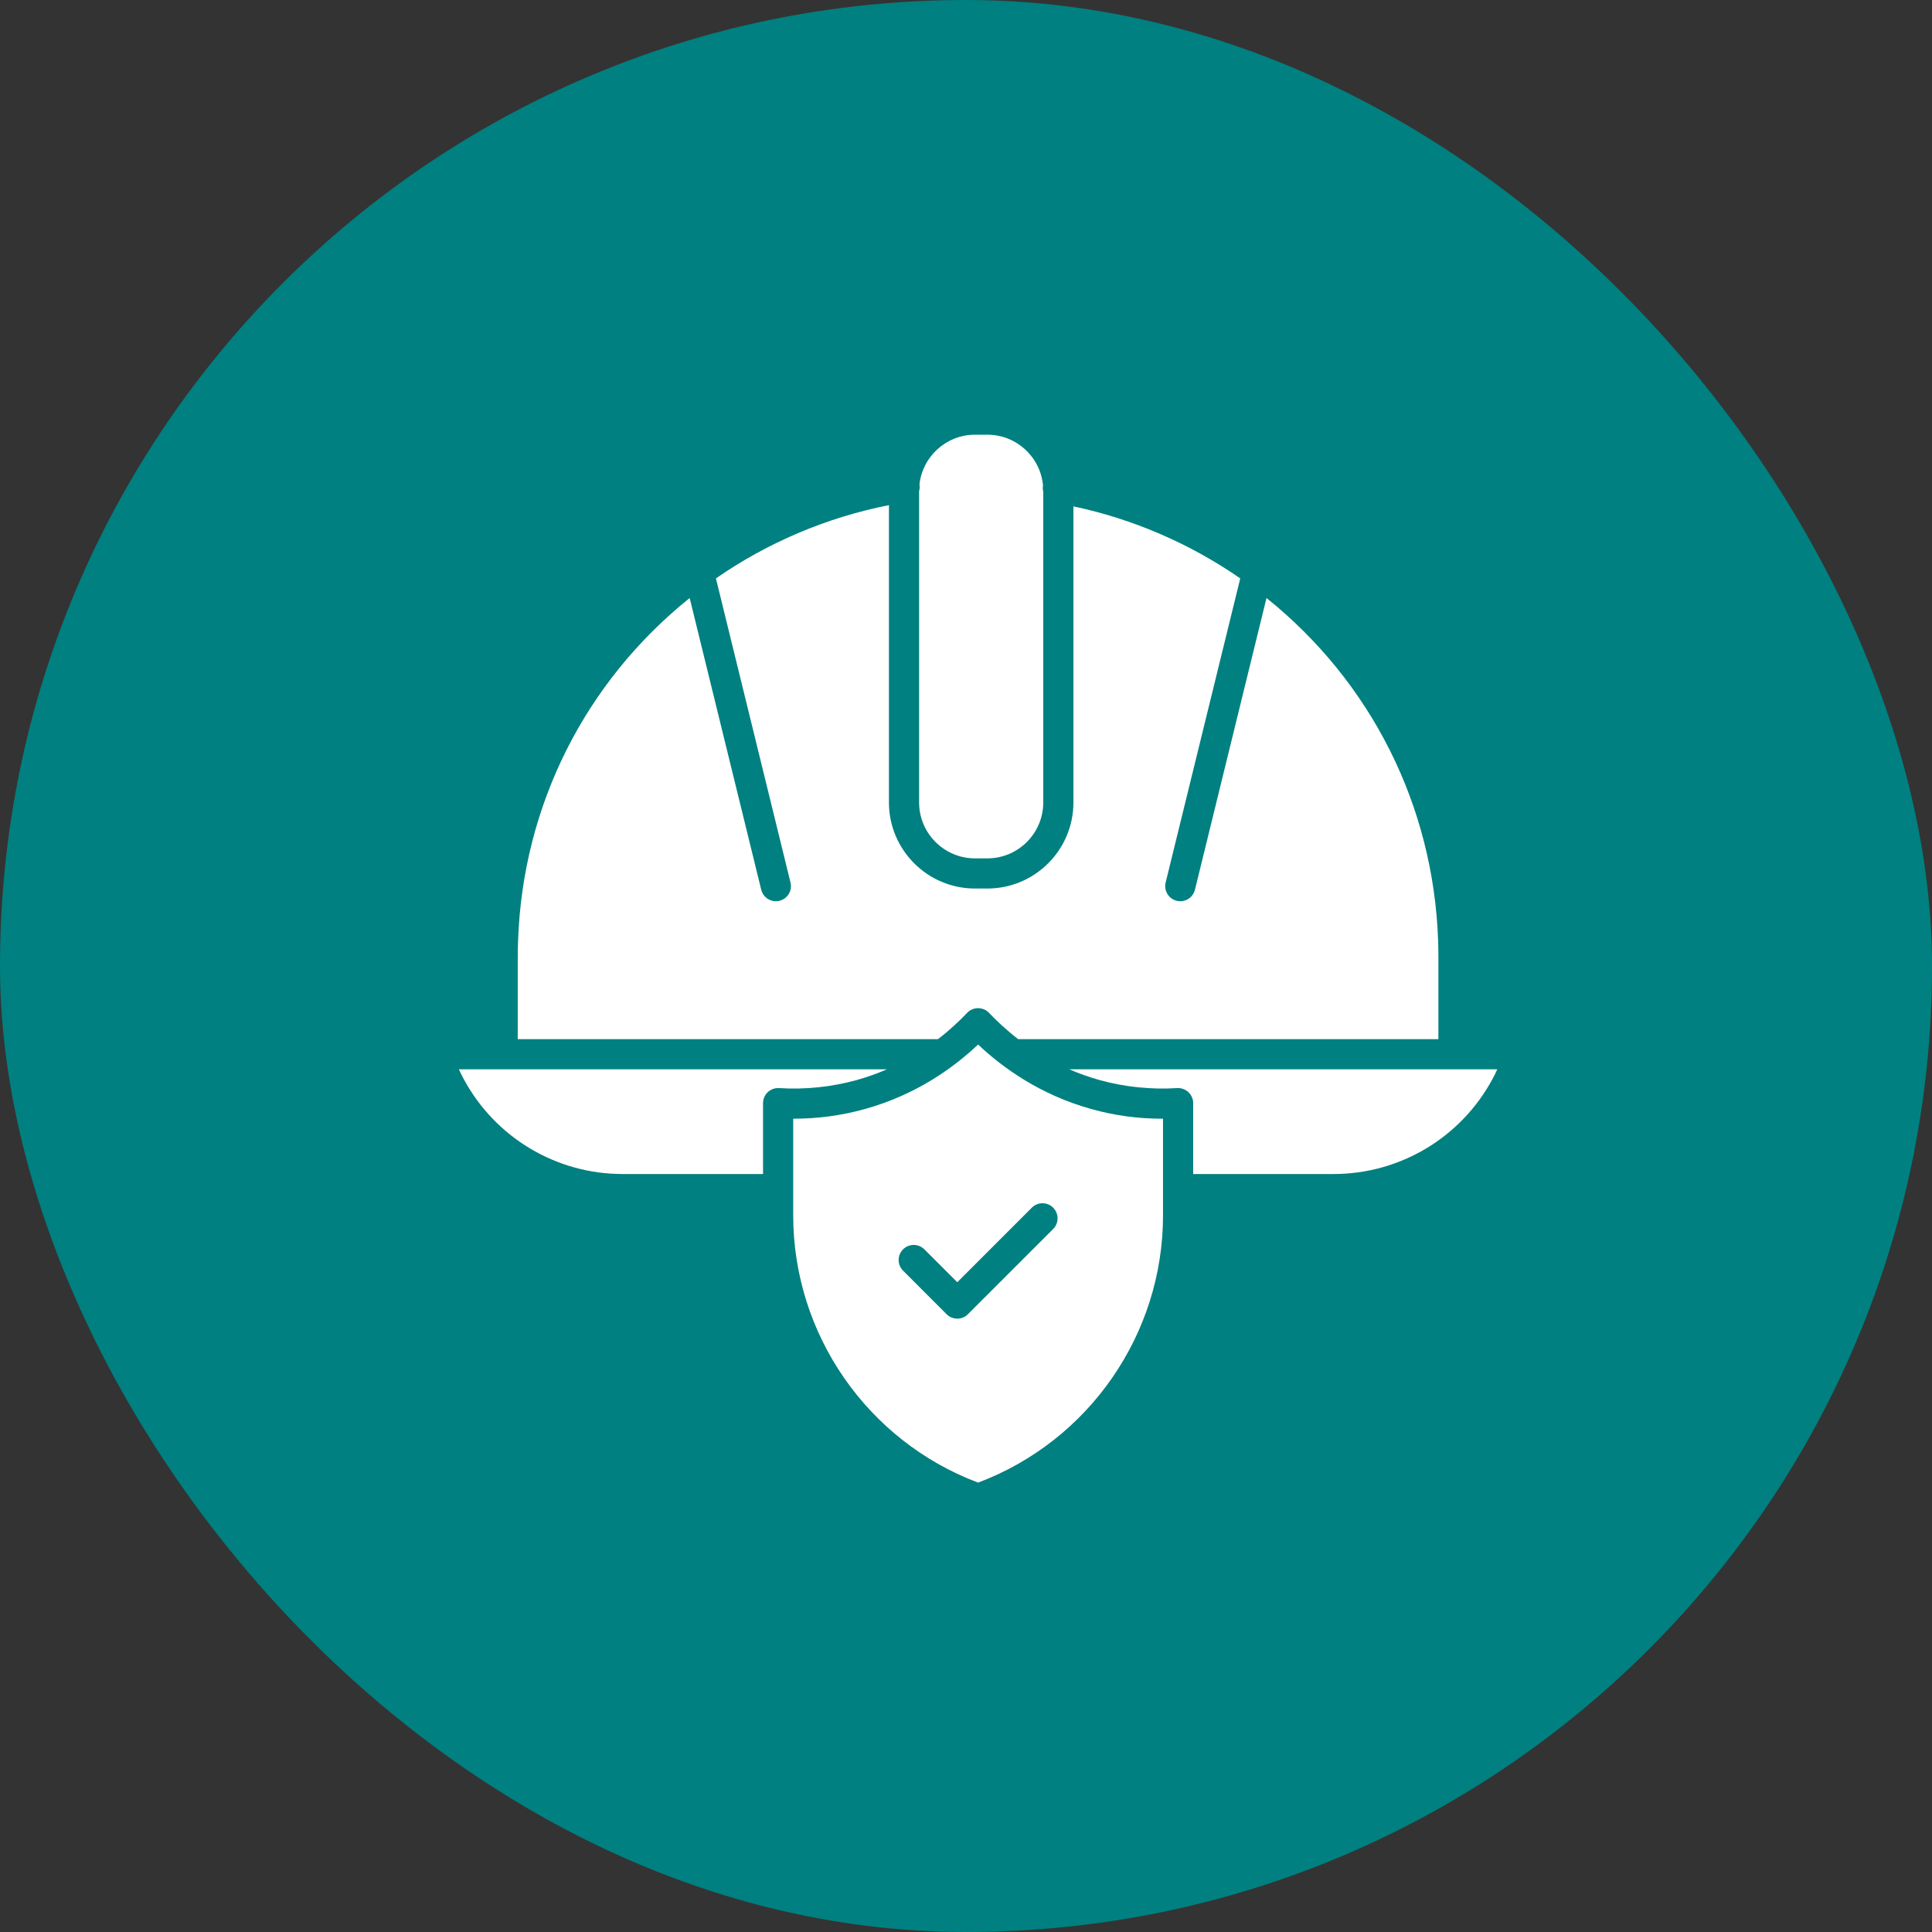 <?xml version="1.0" encoding="UTF-8"?>
<svg xmlns="http://www.w3.org/2000/svg" width="80" height="80" viewBox="0 0 80 80" fill="none">
  <rect x="0" y="0" width="80" height="80" fill="#333333" stroke="none"/>
  <rect width="80" height="80" rx="40" fill="#008080"></rect>
  <mask id="mask0_9258_3861" style="mask-type:luminance" maskUnits="userSpaceOnUse" x="10" y="10" width="60" height="60">
    <path d="M23.56 10.667C17.878 14.134 13.337 19.324 10.675 25.476V51.18C14.523 60.084 22.263 66.929 31.77 69.547H49.018C58.056 67.064 65.506 60.755 69.51 52.455V24.201C66.781 18.608 62.508 13.91 57.228 10.667H23.56Z" fill="white"></path>
  </mask>
  <g mask="url(#mask0_9258_3861)">
</g>
  <g clip-path="url(#clip0_9258_3861)">
    <path d="M36.728 44.277C36.336 44.447 35.918 44.599 35.469 44.724C34.429 45.011 33.349 45.122 32.259 45.056C32.087 45.044 31.918 45.106 31.792 45.224C31.667 45.342 31.596 45.507 31.596 45.679V48.614H25.785C23.029 48.614 20.506 47.105 19.2 44.678C19.129 44.546 19.064 44.412 19 44.277H36.728Z" fill="white"></path>
    <path d="M62 44.277C61.938 44.412 61.873 44.546 61.802 44.678C60.494 47.105 57.972 48.614 55.216 48.614H49.407V45.679C49.407 45.507 49.335 45.342 49.209 45.224C49.083 45.106 48.915 45.045 48.743 45.056C47.652 45.122 46.572 45.011 45.533 44.724C45.085 44.599 44.667 44.447 44.273 44.277H62Z" fill="white"></path>
    <path d="M43.199 20.364V33.229C43.199 34.504 42.162 35.543 40.886 35.543H40.371C39.095 35.543 38.058 34.504 38.058 33.229V20.337C38.081 20.254 38.09 20.163 38.075 20.07C38.075 20.067 38.073 20.063 38.073 20.058C38.2 18.903 39.181 18 40.371 18H40.886C42.091 18 43.081 18.925 43.189 20.101C43.189 20.103 43.188 20.103 43.188 20.104C43.173 20.194 43.178 20.281 43.199 20.364Z" fill="white"></path>
    <path d="M59.561 39.617V43.029H42.16C41.676 42.655 41.274 42.278 40.954 41.941C40.837 41.816 40.672 41.746 40.5 41.746C40.327 41.746 40.165 41.816 40.046 41.941C39.727 42.278 39.325 42.655 38.84 43.029H21.439V39.617C21.439 39.38 21.444 39.153 21.453 38.937C21.648 33.357 24.225 28.242 28.558 24.762L31.521 36.843C31.591 37.127 31.846 37.319 32.126 37.319C32.176 37.319 32.226 37.312 32.276 37.3C32.611 37.217 32.816 36.88 32.733 36.544L29.645 23.95C31.793 22.46 34.248 21.421 36.809 20.917V33.229C36.809 35.193 38.406 36.792 40.371 36.792H40.886C42.851 36.792 44.448 35.193 44.448 33.229V20.968C46.911 21.488 49.279 22.51 51.356 23.95L48.267 36.544C48.185 36.88 48.39 37.217 48.724 37.3C48.774 37.312 48.825 37.319 48.874 37.319C49.155 37.319 49.41 37.127 49.48 36.843L52.443 24.762C56.777 28.242 59.354 33.357 59.549 38.941C59.557 39.153 59.561 39.38 59.561 39.617Z" fill="white"></path>
    <path d="M48.158 46.323C47.151 46.328 46.161 46.194 45.2 45.926C43.085 45.341 41.528 44.223 40.501 43.252C39.474 44.223 37.917 45.341 35.801 45.926C34.85 46.19 33.867 46.323 32.873 46.323H32.845V50.329C32.845 55.247 35.913 59.665 40.501 61.392C45.09 59.665 48.158 55.247 48.158 50.329V49.239H48.157C48.157 49.239 48.158 49.236 48.158 49.235V46.323ZM43.609 50.89L40.079 54.419C39.963 54.537 39.803 54.602 39.639 54.602C39.474 54.602 39.314 54.537 39.197 54.419L37.394 52.615C37.149 52.372 37.149 51.976 37.394 51.733C37.637 51.489 38.032 51.489 38.276 51.733L39.639 53.095L42.726 50.007C42.97 49.763 43.366 49.763 43.609 50.007C43.853 50.252 43.853 50.646 43.609 50.89Z" fill="white"></path>
  </g>
  <defs>
    <clipPath id="clip0_9258_3861">
      <rect width="43" height="43.392" fill="white" transform="translate(19 18)"></rect>
    </clipPath>
  </defs>
</svg>
